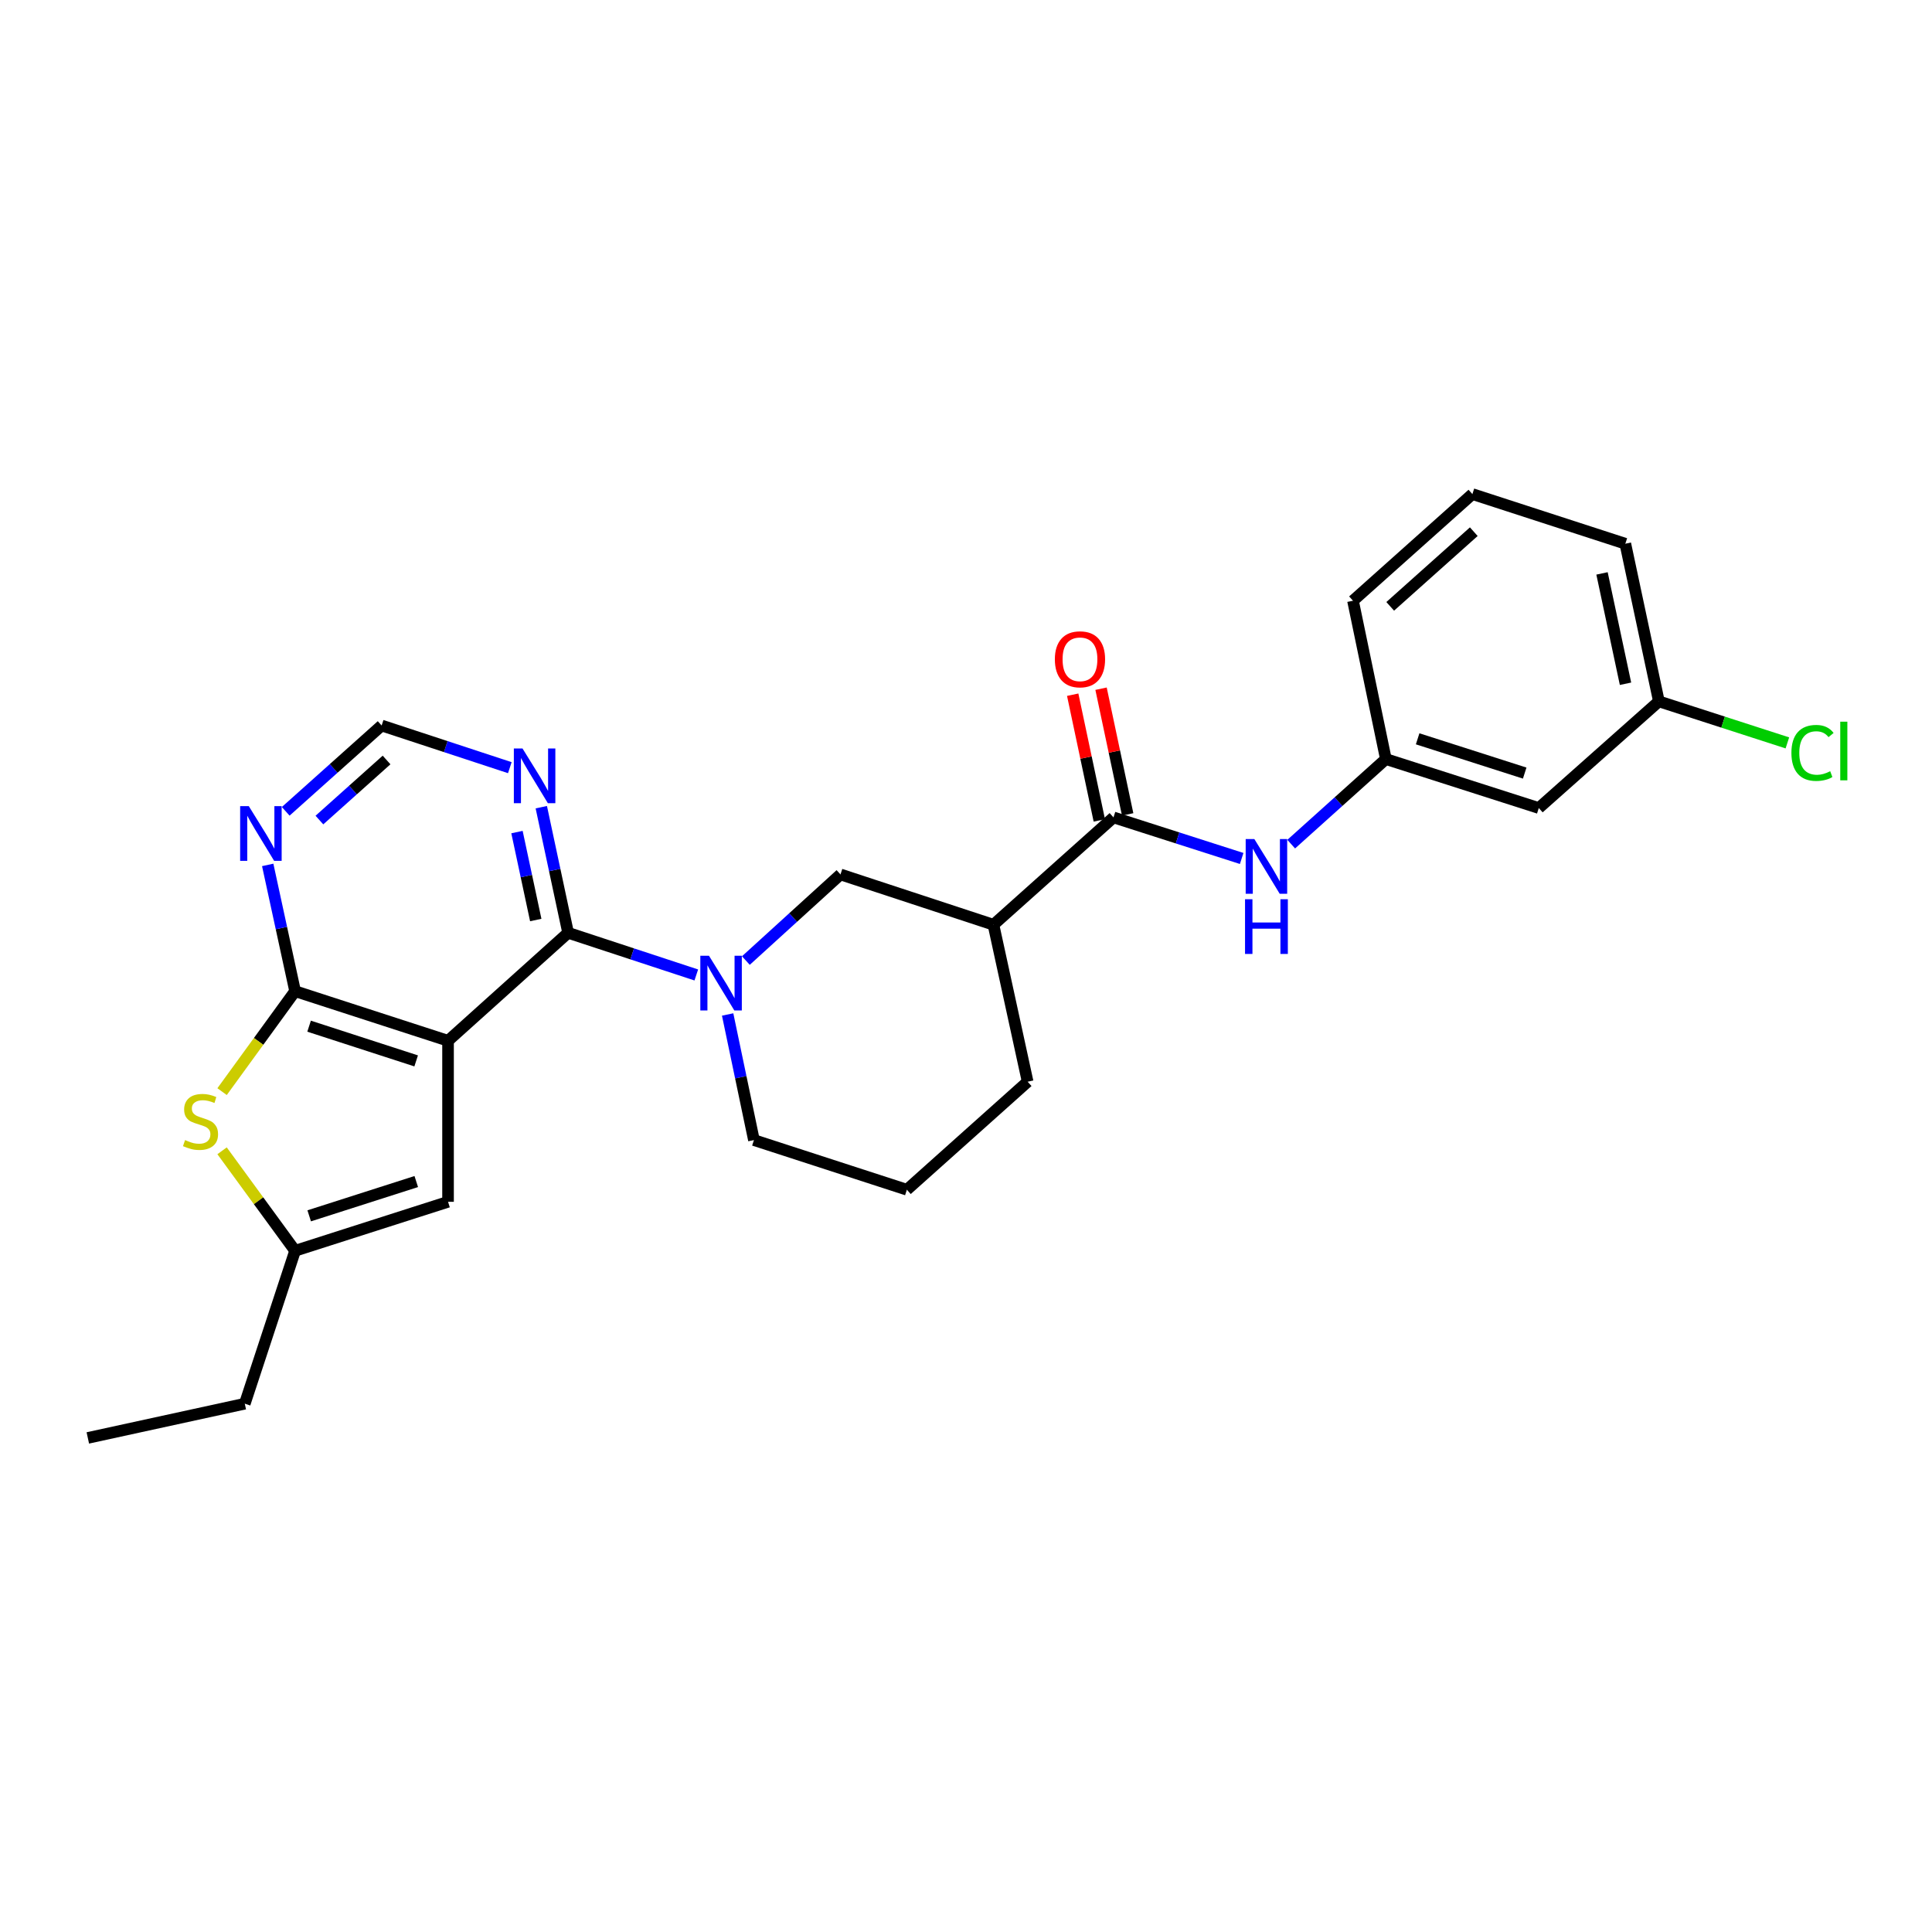 <?xml version='1.0' encoding='iso-8859-1'?>
<svg version='1.1' baseProfile='full'
              xmlns='http://www.w3.org/2000/svg'
                      xmlns:rdkit='http://www.rdkit.org/xml'
                      xmlns:xlink='http://www.w3.org/1999/xlink'
                  xml:space='preserve'
width='1000px' height='1000px' viewBox='0 0 1000 1000'>
<!-- END OF HEADER -->
<rect style='opacity:1.0;fill:#FFFFFF;stroke:none' width='1000' height='1000' x='0' y='0'> </rect>
<path class='bond-0' d='M 231.904,538.703 L 294.054,482.819' style='fill:none;fill-rule:evenodd;stroke:#000000;stroke-width:6px;stroke-linecap:butt;stroke-linejoin:miter;stroke-opacity:1' />
<path class='bond-1' d='M 231.904,538.703 L 152.74,513.032' style='fill:none;fill-rule:evenodd;stroke:#000000;stroke-width:6px;stroke-linecap:butt;stroke-linejoin:miter;stroke-opacity:1' />
<path class='bond-1' d='M 215.403,549.119 L 159.988,531.149' style='fill:none;fill-rule:evenodd;stroke:#000000;stroke-width:6px;stroke-linecap:butt;stroke-linejoin:miter;stroke-opacity:1' />
<path class='bond-5' d='M 231.904,538.703 L 231.904,622.05' style='fill:none;fill-rule:evenodd;stroke:#000000;stroke-width:6px;stroke-linecap:butt;stroke-linejoin:miter;stroke-opacity:1' />
<path class='bond-2' d='M 294.054,482.819 L 327.229,493.729' style='fill:none;fill-rule:evenodd;stroke:#000000;stroke-width:6px;stroke-linecap:butt;stroke-linejoin:miter;stroke-opacity:1' />
<path class='bond-2' d='M 327.229,493.729 L 360.403,504.64' style='fill:none;fill-rule:evenodd;stroke:#0000FF;stroke-width:6px;stroke-linecap:butt;stroke-linejoin:miter;stroke-opacity:1' />
<path class='bond-7' d='M 294.054,482.819 L 287.114,450.31' style='fill:none;fill-rule:evenodd;stroke:#000000;stroke-width:6px;stroke-linecap:butt;stroke-linejoin:miter;stroke-opacity:1' />
<path class='bond-7' d='M 287.114,450.31 L 280.173,417.8' style='fill:none;fill-rule:evenodd;stroke:#0000FF;stroke-width:6px;stroke-linecap:butt;stroke-linejoin:miter;stroke-opacity:1' />
<path class='bond-7' d='M 277.305,476.198 L 272.446,453.441' style='fill:none;fill-rule:evenodd;stroke:#000000;stroke-width:6px;stroke-linecap:butt;stroke-linejoin:miter;stroke-opacity:1' />
<path class='bond-7' d='M 272.446,453.441 L 267.588,430.685' style='fill:none;fill-rule:evenodd;stroke:#0000FF;stroke-width:6px;stroke-linecap:butt;stroke-linejoin:miter;stroke-opacity:1' />
<path class='bond-3' d='M 152.74,513.032 L 133.845,539.028' style='fill:none;fill-rule:evenodd;stroke:#000000;stroke-width:6px;stroke-linecap:butt;stroke-linejoin:miter;stroke-opacity:1' />
<path class='bond-3' d='M 133.845,539.028 L 114.95,565.024' style='fill:none;fill-rule:evenodd;stroke:#CCCC00;stroke-width:6px;stroke-linecap:butt;stroke-linejoin:miter;stroke-opacity:1' />
<path class='bond-8' d='M 152.74,513.032 L 145.653,480.353' style='fill:none;fill-rule:evenodd;stroke:#000000;stroke-width:6px;stroke-linecap:butt;stroke-linejoin:miter;stroke-opacity:1' />
<path class='bond-8' d='M 145.653,480.353 L 138.566,447.673' style='fill:none;fill-rule:evenodd;stroke:#0000FF;stroke-width:6px;stroke-linecap:butt;stroke-linejoin:miter;stroke-opacity:1' />
<path class='bond-10' d='M 386.056,497.181 L 410.546,474.894' style='fill:none;fill-rule:evenodd;stroke:#0000FF;stroke-width:6px;stroke-linecap:butt;stroke-linejoin:miter;stroke-opacity:1' />
<path class='bond-10' d='M 410.546,474.894 L 435.035,452.606' style='fill:none;fill-rule:evenodd;stroke:#000000;stroke-width:6px;stroke-linecap:butt;stroke-linejoin:miter;stroke-opacity:1' />
<path class='bond-16' d='M 376.625,525.092 L 383.429,557.598' style='fill:none;fill-rule:evenodd;stroke:#0000FF;stroke-width:6px;stroke-linecap:butt;stroke-linejoin:miter;stroke-opacity:1' />
<path class='bond-16' d='M 383.429,557.598 L 390.233,590.105' style='fill:none;fill-rule:evenodd;stroke:#000000;stroke-width:6px;stroke-linecap:butt;stroke-linejoin:miter;stroke-opacity:1' />
<path class='bond-26' d='M 114.943,595.652 L 133.842,621.524' style='fill:none;fill-rule:evenodd;stroke:#CCCC00;stroke-width:6px;stroke-linecap:butt;stroke-linejoin:miter;stroke-opacity:1' />
<path class='bond-26' d='M 133.842,621.524 L 152.74,647.397' style='fill:none;fill-rule:evenodd;stroke:#000000;stroke-width:6px;stroke-linecap:butt;stroke-linejoin:miter;stroke-opacity:1' />
<path class='bond-4' d='M 576.341,423.085 L 514.208,478.645' style='fill:none;fill-rule:evenodd;stroke:#000000;stroke-width:6px;stroke-linecap:butt;stroke-linejoin:miter;stroke-opacity:1' />
<path class='bond-11' d='M 576.341,423.085 L 609.514,433.714' style='fill:none;fill-rule:evenodd;stroke:#000000;stroke-width:6px;stroke-linecap:butt;stroke-linejoin:miter;stroke-opacity:1' />
<path class='bond-11' d='M 609.514,433.714 L 642.687,444.342' style='fill:none;fill-rule:evenodd;stroke:#0000FF;stroke-width:6px;stroke-linecap:butt;stroke-linejoin:miter;stroke-opacity:1' />
<path class='bond-14' d='M 583.677,421.532 L 576.788,389.001' style='fill:none;fill-rule:evenodd;stroke:#000000;stroke-width:6px;stroke-linecap:butt;stroke-linejoin:miter;stroke-opacity:1' />
<path class='bond-14' d='M 576.788,389.001 L 569.899,356.471' style='fill:none;fill-rule:evenodd;stroke:#FF0000;stroke-width:6px;stroke-linecap:butt;stroke-linejoin:miter;stroke-opacity:1' />
<path class='bond-14' d='M 569.005,424.639 L 562.116,392.109' style='fill:none;fill-rule:evenodd;stroke:#000000;stroke-width:6px;stroke-linecap:butt;stroke-linejoin:miter;stroke-opacity:1' />
<path class='bond-14' d='M 562.116,392.109 L 555.226,359.578' style='fill:none;fill-rule:evenodd;stroke:#FF0000;stroke-width:6px;stroke-linecap:butt;stroke-linejoin:miter;stroke-opacity:1' />
<path class='bond-9' d='M 231.904,622.05 L 152.74,647.397' style='fill:none;fill-rule:evenodd;stroke:#000000;stroke-width:6px;stroke-linecap:butt;stroke-linejoin:miter;stroke-opacity:1' />
<path class='bond-9' d='M 215.456,611.568 L 160.041,629.311' style='fill:none;fill-rule:evenodd;stroke:#000000;stroke-width:6px;stroke-linecap:butt;stroke-linejoin:miter;stroke-opacity:1' />
<path class='bond-6' d='M 514.208,478.645 L 435.035,452.606' style='fill:none;fill-rule:evenodd;stroke:#000000;stroke-width:6px;stroke-linecap:butt;stroke-linejoin:miter;stroke-opacity:1' />
<path class='bond-28' d='M 514.208,478.645 L 531.906,559.892' style='fill:none;fill-rule:evenodd;stroke:#000000;stroke-width:6px;stroke-linecap:butt;stroke-linejoin:miter;stroke-opacity:1' />
<path class='bond-27' d='M 263.883,397.346 L 230.709,386.436' style='fill:none;fill-rule:evenodd;stroke:#0000FF;stroke-width:6px;stroke-linecap:butt;stroke-linejoin:miter;stroke-opacity:1' />
<path class='bond-27' d='M 230.709,386.436 L 197.534,375.525' style='fill:none;fill-rule:evenodd;stroke:#000000;stroke-width:6px;stroke-linecap:butt;stroke-linejoin:miter;stroke-opacity:1' />
<path class='bond-12' d='M 147.879,419.944 L 172.706,397.734' style='fill:none;fill-rule:evenodd;stroke:#0000FF;stroke-width:6px;stroke-linecap:butt;stroke-linejoin:miter;stroke-opacity:1' />
<path class='bond-12' d='M 172.706,397.734 L 197.534,375.525' style='fill:none;fill-rule:evenodd;stroke:#000000;stroke-width:6px;stroke-linecap:butt;stroke-linejoin:miter;stroke-opacity:1' />
<path class='bond-12' d='M 165.326,424.459 L 182.706,408.913' style='fill:none;fill-rule:evenodd;stroke:#0000FF;stroke-width:6px;stroke-linecap:butt;stroke-linejoin:miter;stroke-opacity:1' />
<path class='bond-12' d='M 182.706,408.913 L 200.085,393.366' style='fill:none;fill-rule:evenodd;stroke:#000000;stroke-width:6px;stroke-linecap:butt;stroke-linejoin:miter;stroke-opacity:1' />
<path class='bond-20' d='M 152.74,647.397 L 126.702,726.553' style='fill:none;fill-rule:evenodd;stroke:#000000;stroke-width:6px;stroke-linecap:butt;stroke-linejoin:miter;stroke-opacity:1' />
<path class='bond-13' d='M 668.323,436.928 L 692.823,414.909' style='fill:none;fill-rule:evenodd;stroke:#0000FF;stroke-width:6px;stroke-linecap:butt;stroke-linejoin:miter;stroke-opacity:1' />
<path class='bond-13' d='M 692.823,414.909 L 717.322,392.889' style='fill:none;fill-rule:evenodd;stroke:#000000;stroke-width:6px;stroke-linecap:butt;stroke-linejoin:miter;stroke-opacity:1' />
<path class='bond-15' d='M 717.322,392.889 L 796.478,418.236' style='fill:none;fill-rule:evenodd;stroke:#000000;stroke-width:6px;stroke-linecap:butt;stroke-linejoin:miter;stroke-opacity:1' />
<path class='bond-15' d='M 733.769,382.408 L 789.179,400.15' style='fill:none;fill-rule:evenodd;stroke:#000000;stroke-width:6px;stroke-linecap:butt;stroke-linejoin:miter;stroke-opacity:1' />
<path class='bond-23' d='M 717.322,392.889 L 700.308,310.942' style='fill:none;fill-rule:evenodd;stroke:#000000;stroke-width:6px;stroke-linecap:butt;stroke-linejoin:miter;stroke-opacity:1' />
<path class='bond-17' d='M 796.478,418.236 L 858.636,363.027' style='fill:none;fill-rule:evenodd;stroke:#000000;stroke-width:6px;stroke-linecap:butt;stroke-linejoin:miter;stroke-opacity:1' />
<path class='bond-21' d='M 390.233,590.105 L 469.397,615.801' style='fill:none;fill-rule:evenodd;stroke:#000000;stroke-width:6px;stroke-linecap:butt;stroke-linejoin:miter;stroke-opacity:1' />
<path class='bond-18' d='M 858.636,363.027 L 891.889,373.773' style='fill:none;fill-rule:evenodd;stroke:#000000;stroke-width:6px;stroke-linecap:butt;stroke-linejoin:miter;stroke-opacity:1' />
<path class='bond-18' d='M 891.889,373.773 L 925.142,384.519' style='fill:none;fill-rule:evenodd;stroke:#00CC00;stroke-width:6px;stroke-linecap:butt;stroke-linejoin:miter;stroke-opacity:1' />
<path class='bond-29' d='M 858.636,363.027 L 841.264,281.43' style='fill:none;fill-rule:evenodd;stroke:#000000;stroke-width:6px;stroke-linecap:butt;stroke-linejoin:miter;stroke-opacity:1' />
<path class='bond-29' d='M 841.361,353.91 L 829.2,296.792' style='fill:none;fill-rule:evenodd;stroke:#000000;stroke-width:6px;stroke-linecap:butt;stroke-linejoin:miter;stroke-opacity:1' />
<path class='bond-19' d='M 531.906,559.892 L 469.397,615.801' style='fill:none;fill-rule:evenodd;stroke:#000000;stroke-width:6px;stroke-linecap:butt;stroke-linejoin:miter;stroke-opacity:1' />
<path class='bond-25' d='M 126.702,726.553 L 45.455,744.267' style='fill:none;fill-rule:evenodd;stroke:#000000;stroke-width:6px;stroke-linecap:butt;stroke-linejoin:miter;stroke-opacity:1' />
<path class='bond-22' d='M 762.108,255.733 L 700.308,310.942' style='fill:none;fill-rule:evenodd;stroke:#000000;stroke-width:6px;stroke-linecap:butt;stroke-linejoin:miter;stroke-opacity:1' />
<path class='bond-22' d='M 762.83,275.199 L 719.57,313.846' style='fill:none;fill-rule:evenodd;stroke:#000000;stroke-width:6px;stroke-linecap:butt;stroke-linejoin:miter;stroke-opacity:1' />
<path class='bond-24' d='M 762.108,255.733 L 841.264,281.43' style='fill:none;fill-rule:evenodd;stroke:#000000;stroke-width:6px;stroke-linecap:butt;stroke-linejoin:miter;stroke-opacity:1' />
<path  class='atom-3' d='M 366.967 494.697
L 376.247 509.697
Q 377.167 511.177, 378.647 513.857
Q 380.127 516.537, 380.207 516.697
L 380.207 494.697
L 383.967 494.697
L 383.967 523.017
L 380.087 523.017
L 370.127 506.617
Q 368.967 504.697, 367.727 502.497
Q 366.527 500.297, 366.167 499.617
L 366.167 523.017
L 362.487 523.017
L 362.487 494.697
L 366.967 494.697
' fill='#0000FF'/>
<path  class='atom-4' d='M 95.788 590.101
Q 96.108 590.221, 97.428 590.781
Q 98.748 591.341, 100.188 591.701
Q 101.668 592.021, 103.108 592.021
Q 105.788 592.021, 107.348 590.741
Q 108.908 589.421, 108.908 587.141
Q 108.908 585.581, 108.108 584.621
Q 107.348 583.661, 106.148 583.141
Q 104.948 582.621, 102.948 582.021
Q 100.428 581.261, 98.908 580.541
Q 97.428 579.821, 96.348 578.301
Q 95.308 576.781, 95.308 574.221
Q 95.308 570.661, 97.708 568.461
Q 100.148 566.261, 104.948 566.261
Q 108.228 566.261, 111.948 567.821
L 111.028 570.901
Q 107.628 569.501, 105.068 569.501
Q 102.308 569.501, 100.788 570.661
Q 99.268 571.781, 99.308 573.741
Q 99.308 575.261, 100.068 576.181
Q 100.868 577.101, 101.988 577.621
Q 103.148 578.141, 105.068 578.741
Q 107.628 579.541, 109.148 580.341
Q 110.668 581.141, 111.748 582.781
Q 112.868 584.381, 112.868 587.141
Q 112.868 591.061, 110.228 593.181
Q 107.628 595.261, 103.268 595.261
Q 100.748 595.261, 98.828 594.701
Q 96.948 594.181, 94.708 593.261
L 95.788 590.101
' fill='#CCCC00'/>
<path  class='atom-8' d='M 270.447 387.403
L 279.727 402.403
Q 280.647 403.883, 282.127 406.563
Q 283.607 409.243, 283.687 409.403
L 283.687 387.403
L 287.447 387.403
L 287.447 415.723
L 283.567 415.723
L 273.607 399.323
Q 272.447 397.403, 271.207 395.203
Q 270.007 393.003, 269.647 392.323
L 269.647 415.723
L 265.967 415.723
L 265.967 387.403
L 270.447 387.403
' fill='#0000FF'/>
<path  class='atom-9' d='M 128.782 417.266
L 138.062 432.266
Q 138.982 433.746, 140.462 436.426
Q 141.942 439.106, 142.022 439.266
L 142.022 417.266
L 145.782 417.266
L 145.782 445.586
L 141.902 445.586
L 131.942 429.186
Q 130.782 427.266, 129.542 425.066
Q 128.342 422.866, 127.982 422.186
L 127.982 445.586
L 124.302 445.586
L 124.302 417.266
L 128.782 417.266
' fill='#0000FF'/>
<path  class='atom-12' d='M 649.246 434.289
L 658.526 449.289
Q 659.446 450.769, 660.926 453.449
Q 662.406 456.129, 662.486 456.289
L 662.486 434.289
L 666.246 434.289
L 666.246 462.609
L 662.366 462.609
L 652.406 446.209
Q 651.246 444.289, 650.006 442.089
Q 648.806 439.889, 648.446 439.209
L 648.446 462.609
L 644.766 462.609
L 644.766 434.289
L 649.246 434.289
' fill='#0000FF'/>
<path  class='atom-12' d='M 644.426 465.441
L 648.266 465.441
L 648.266 477.481
L 662.746 477.481
L 662.746 465.441
L 666.586 465.441
L 666.586 493.761
L 662.746 493.761
L 662.746 480.681
L 648.266 480.681
L 648.266 493.761
L 644.426 493.761
L 644.426 465.441
' fill='#0000FF'/>
<path  class='atom-15' d='M 545.994 341.251
Q 545.994 334.451, 549.354 330.651
Q 552.714 326.851, 558.994 326.851
Q 565.274 326.851, 568.634 330.651
Q 571.994 334.451, 571.994 341.251
Q 571.994 348.131, 568.594 352.051
Q 565.194 355.931, 558.994 355.931
Q 552.754 355.931, 549.354 352.051
Q 545.994 348.171, 545.994 341.251
M 558.994 352.731
Q 563.314 352.731, 565.634 349.851
Q 567.994 346.931, 567.994 341.251
Q 567.994 335.691, 565.634 332.891
Q 563.314 330.051, 558.994 330.051
Q 554.674 330.051, 552.314 332.851
Q 549.994 335.651, 549.994 341.251
Q 549.994 346.971, 552.314 349.851
Q 554.674 352.731, 558.994 352.731
' fill='#FF0000'/>
<path  class='atom-19' d='M 927.231 389.703
Q 927.231 382.663, 930.511 378.983
Q 933.831 375.263, 940.111 375.263
Q 945.951 375.263, 949.071 379.383
L 946.431 381.543
Q 944.151 378.543, 940.111 378.543
Q 935.831 378.543, 933.551 381.423
Q 931.311 384.263, 931.311 389.703
Q 931.311 395.303, 933.631 398.183
Q 935.991 401.063, 940.551 401.063
Q 943.671 401.063, 947.311 399.183
L 948.431 402.183
Q 946.951 403.143, 944.711 403.703
Q 942.471 404.263, 939.991 404.263
Q 933.831 404.263, 930.511 400.503
Q 927.231 396.743, 927.231 389.703
' fill='#00CC00'/>
<path  class='atom-19' d='M 952.511 373.543
L 956.191 373.543
L 956.191 403.903
L 952.511 403.903
L 952.511 373.543
' fill='#00CC00'/>
</svg>
